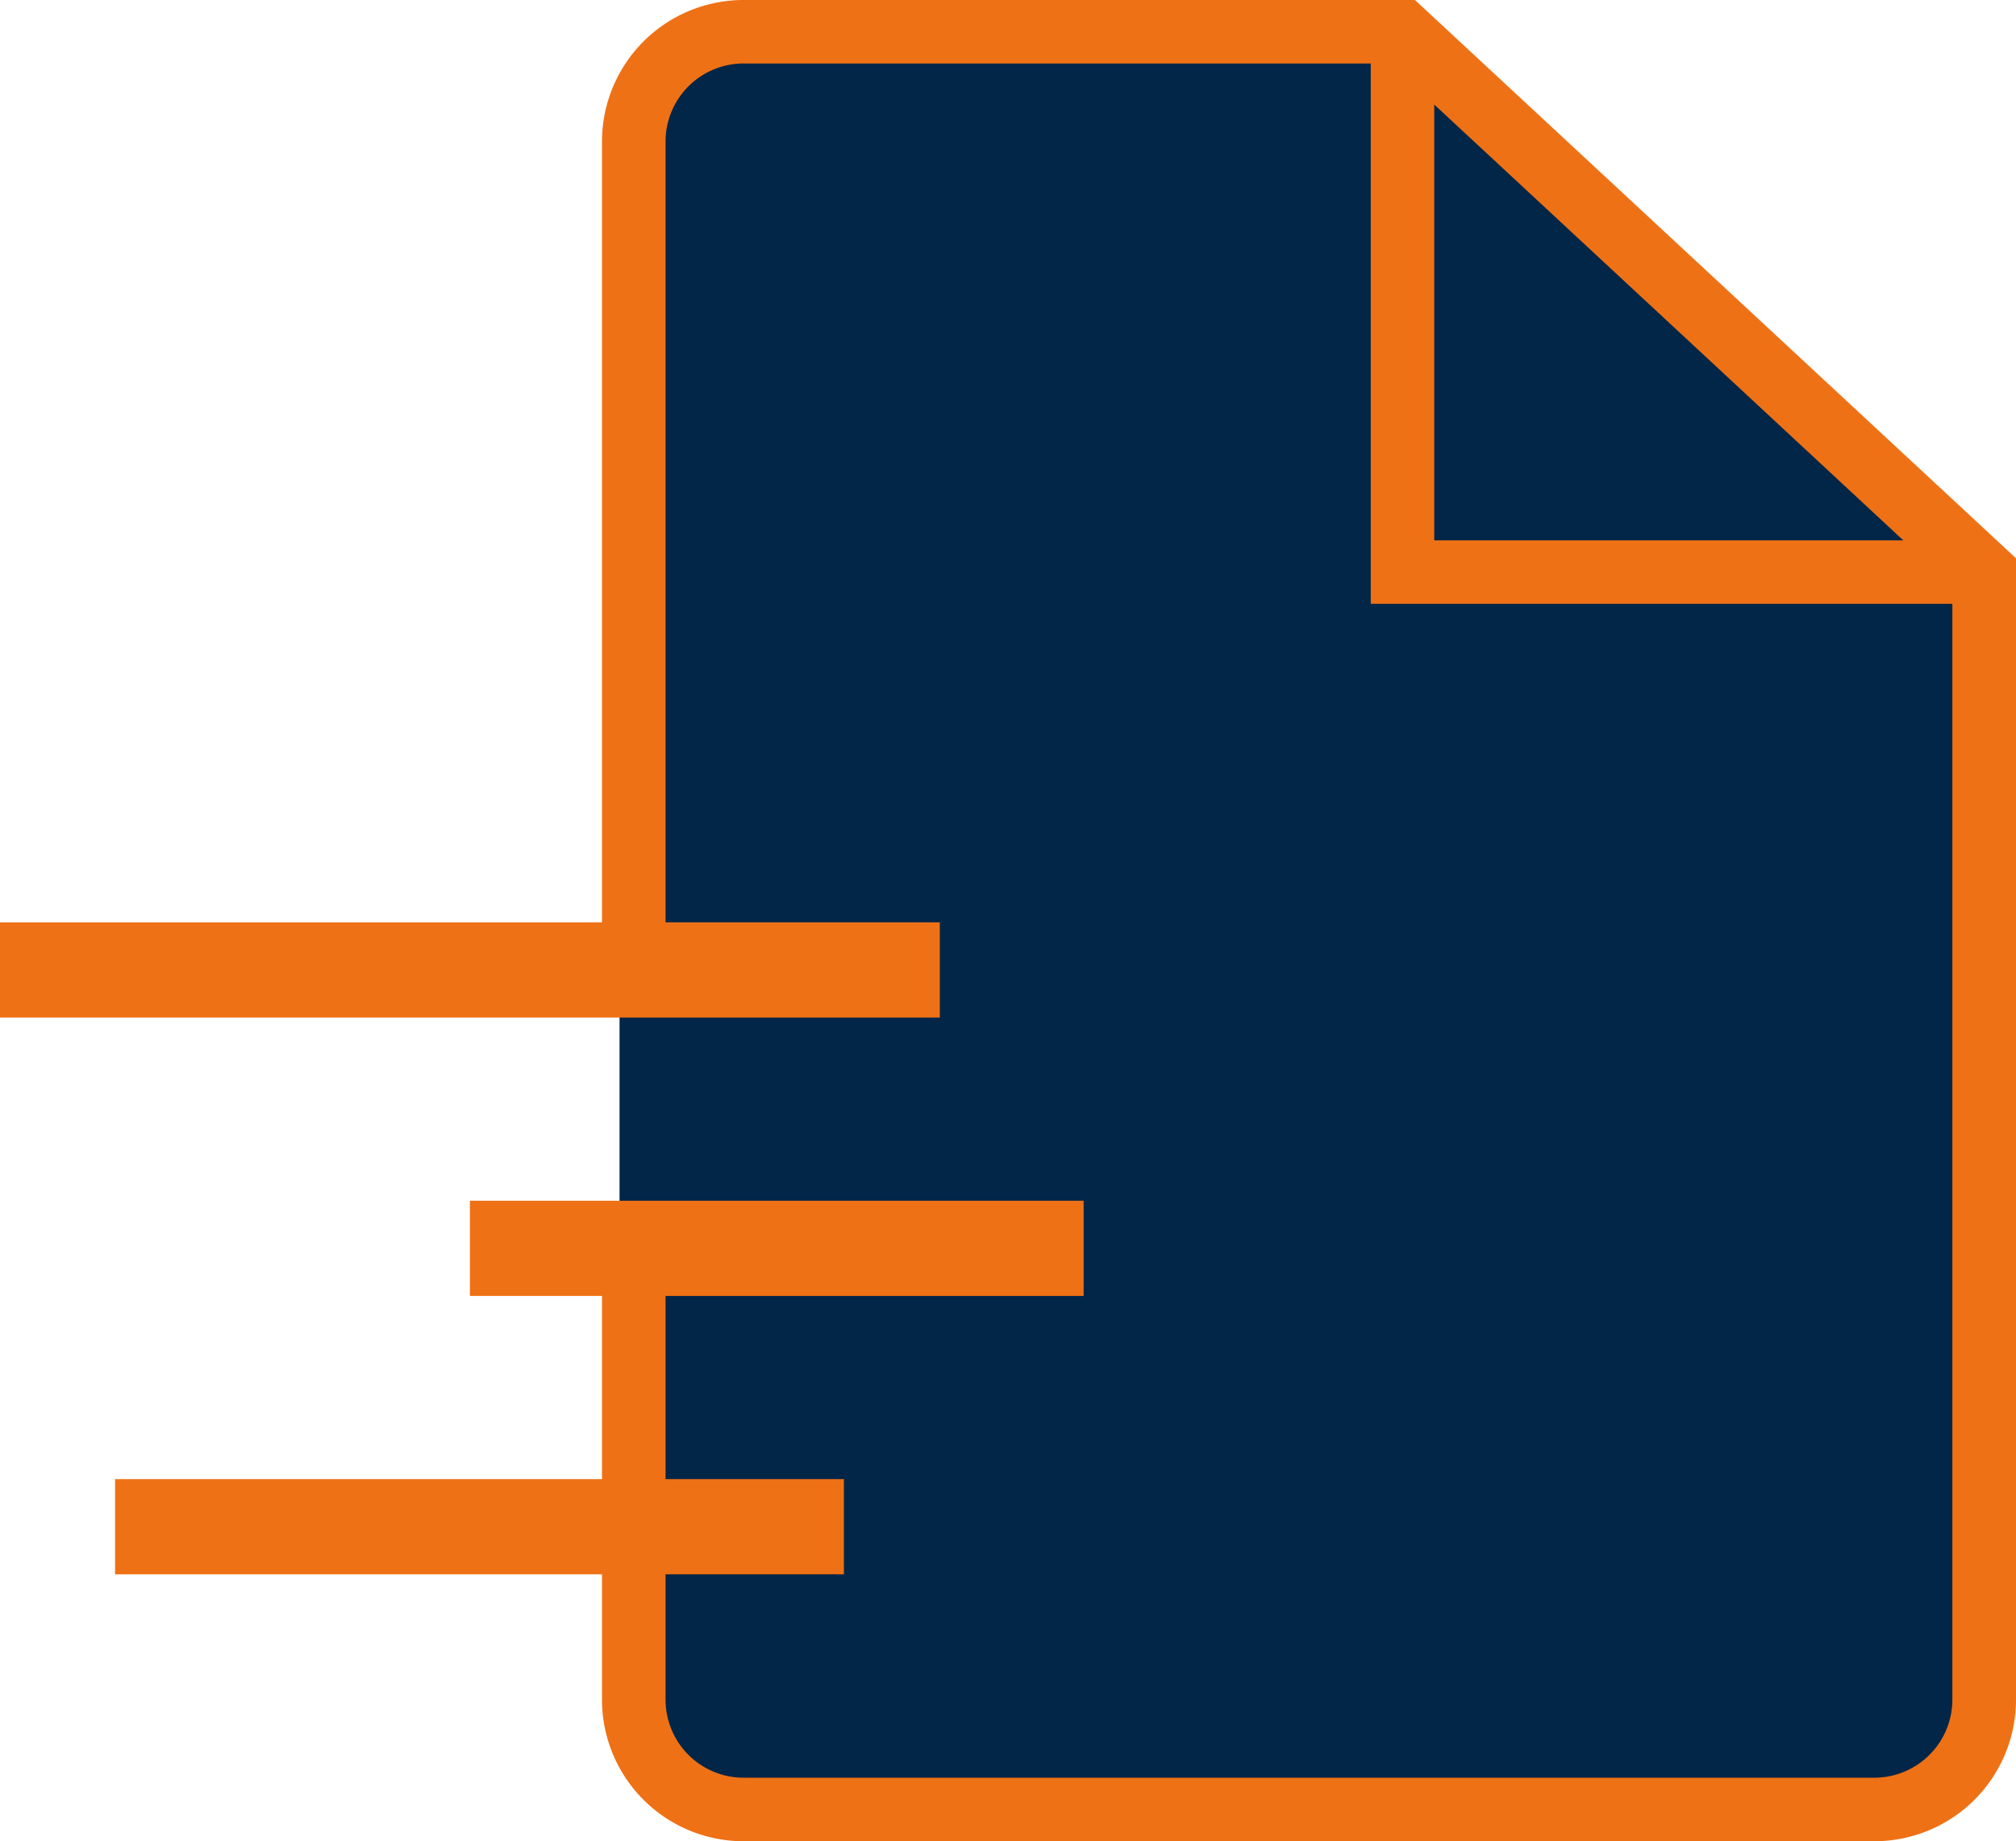<svg xmlns="http://www.w3.org/2000/svg" xmlns:xlink="http://www.w3.org/1999/xlink" width="95.722" height="87.425" viewBox="0 0 95.722 87.425"><defs><clipPath id="a"><rect width="95.722" height="87.425" fill="#ef7115"></rect></clipPath></defs><g transform="translate(17996.201 4192.632)"><path d="M-16935.469-3142.974v-56.207l-27.537-25.481-34.436,1.631-2.227,3.691v76.366l4.254,4.2h55.348Z" transform="translate(-967.115 -967.339)" fill="#022648"></path><g transform="translate(-17996.201 -4192.632)"><rect width="29.141" height="4.52" transform="translate(22.311 57.013)" fill="#ef7115"></rect><rect width="34.605" height="4.52" transform="translate(5.464 70.231)" fill="#ef7115"></rect><rect width="44.623" height="4.52" transform="translate(0 43.794)" fill="#ef7115"></rect><g clip-path="url(#a)"><path d="M98.3,87.425H44.6a6.725,6.725,0,0,1-6.718-6.718V59.272H40.9V80.708a3.708,3.708,0,0,0,3.7,3.7H98.3a3.708,3.708,0,0,0,3.7-3.7V27.821L75.3,3.014H44.6a3.708,3.708,0,0,0-3.7,3.7V44.142H37.882V6.717A6.725,6.725,0,0,1,44.6,0H76.483l28.538,26.507v54.2A6.725,6.725,0,0,1,98.3,87.425" transform="translate(-9.299)" fill="#ef7115"></path><path d="M115.39,29.161H86.26V2h3.014V26.148H115.39Z" transform="translate(-21.175 -0.49)" fill="#ef7115"></path></g></g></g></svg>